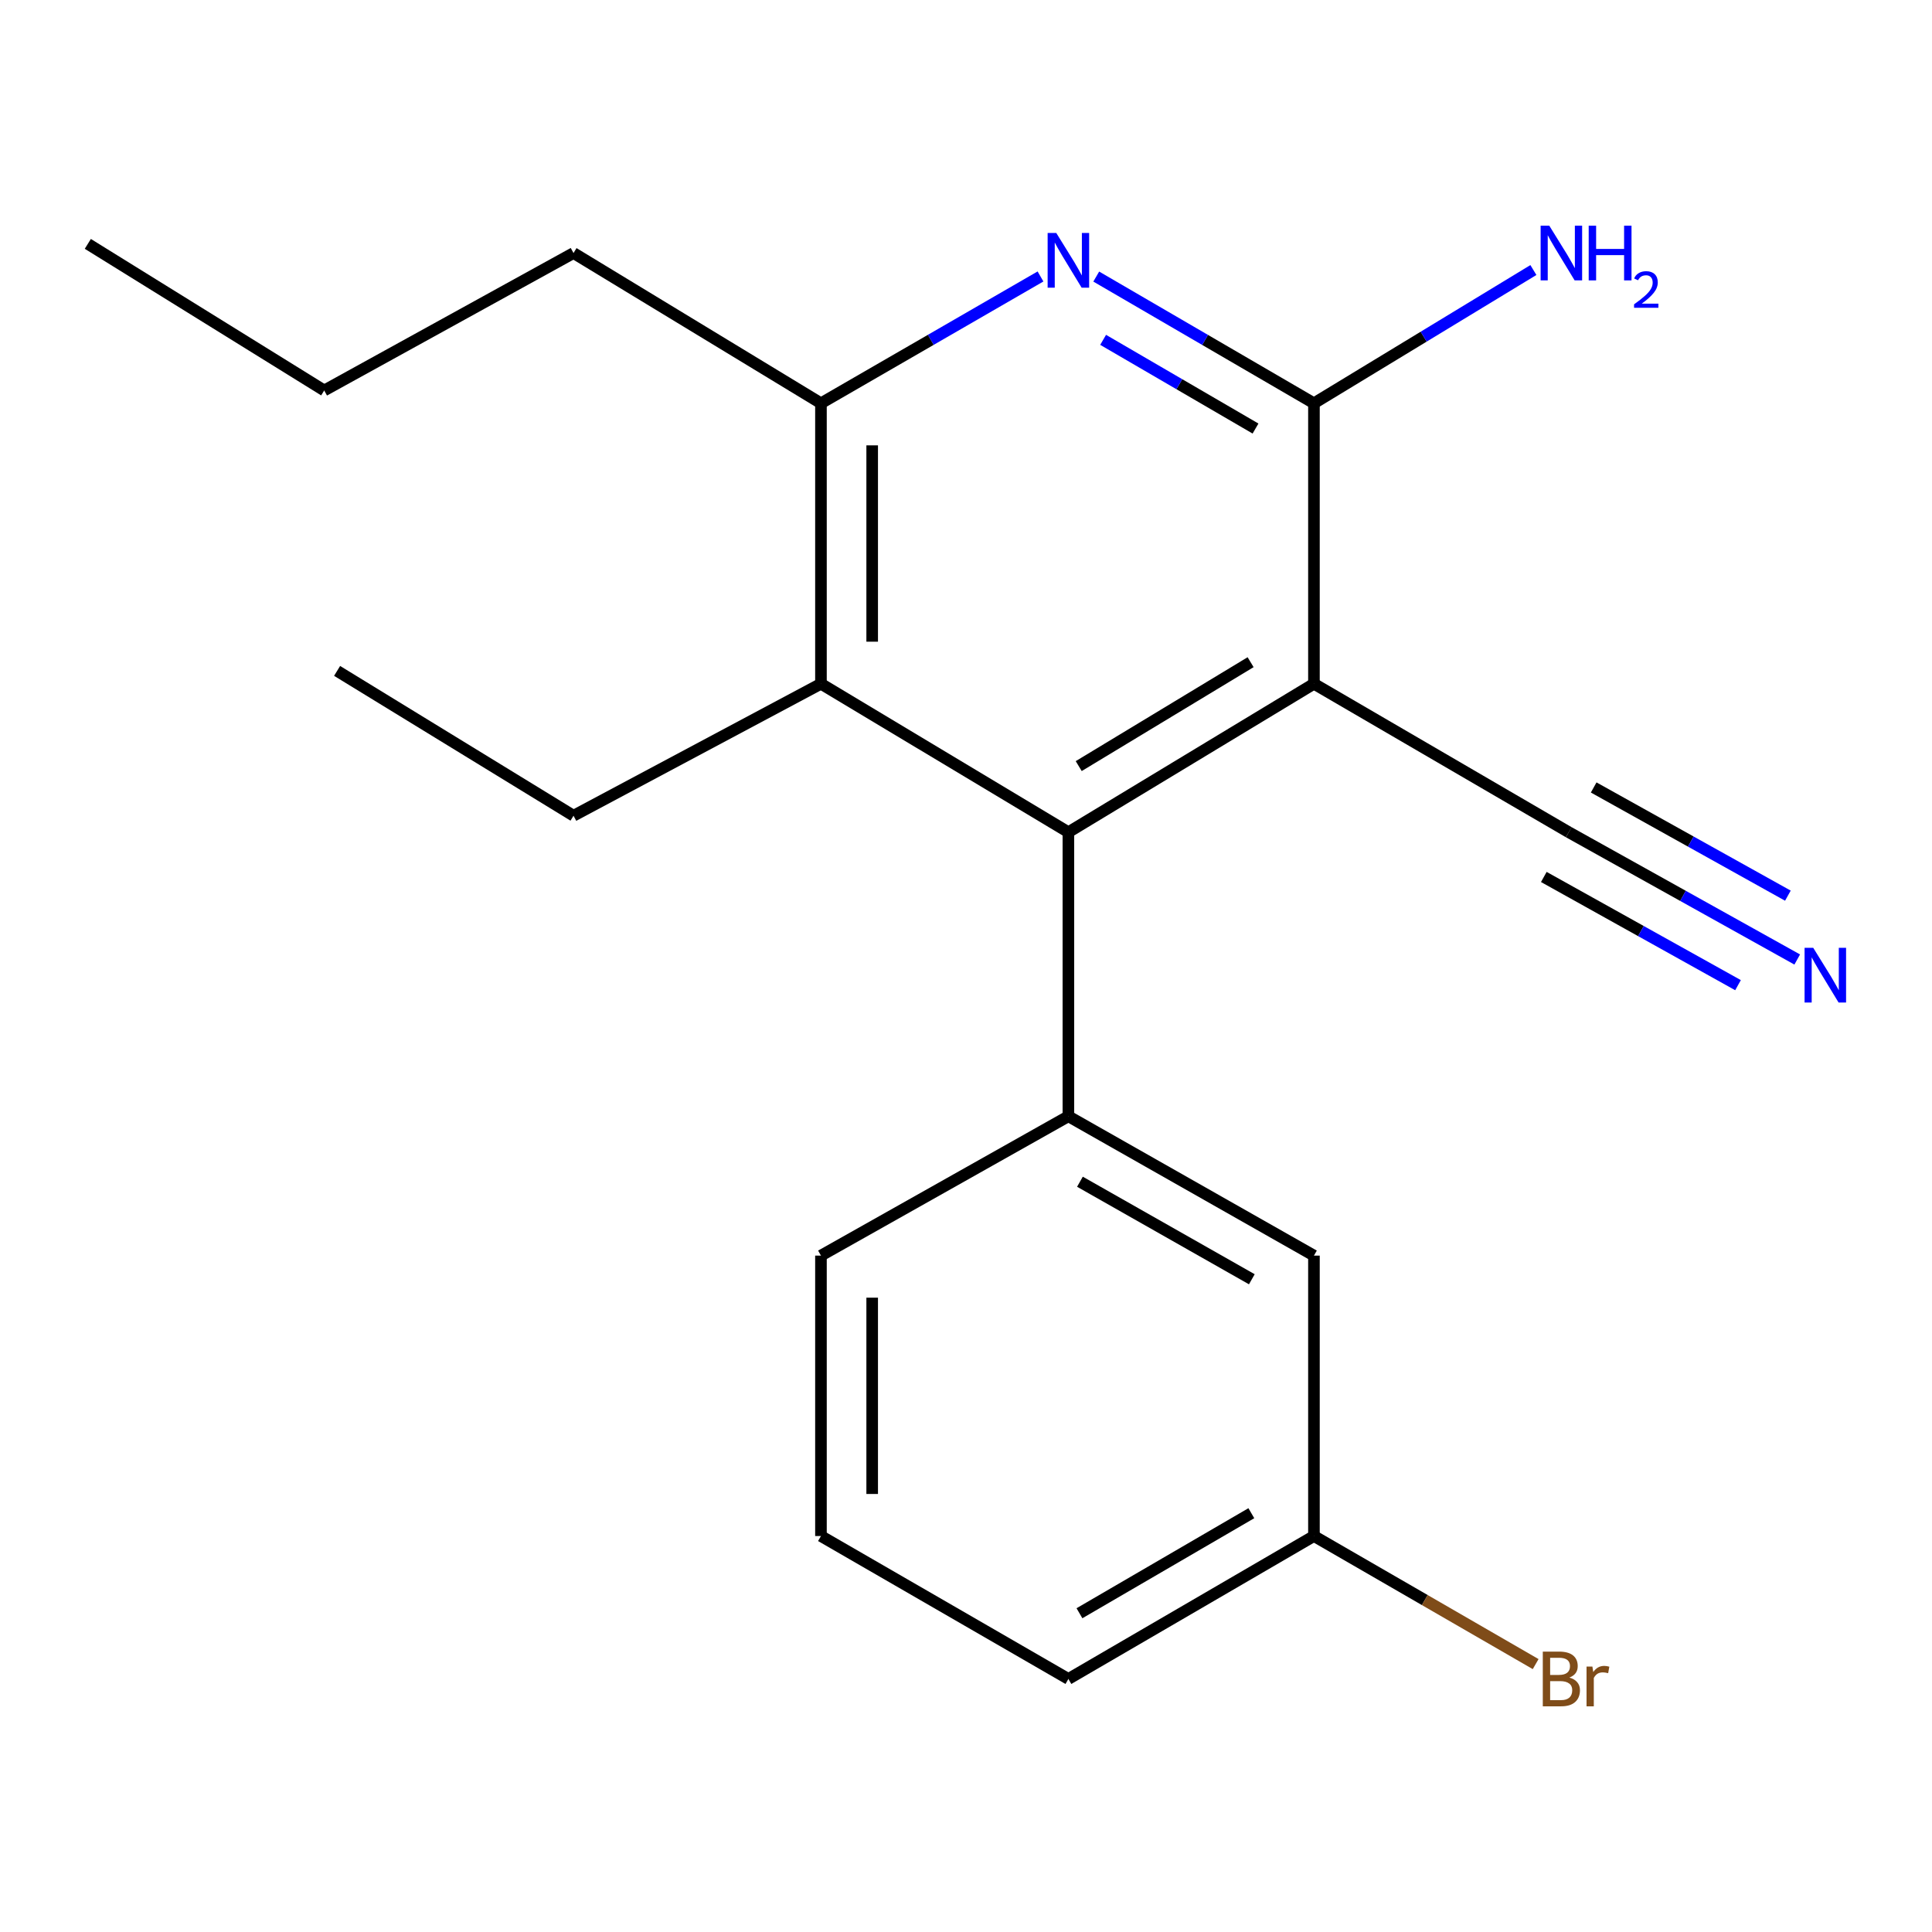 <?xml version='1.0' encoding='iso-8859-1'?>
<svg version='1.1' baseProfile='full'
              xmlns='http://www.w3.org/2000/svg'
                      xmlns:rdkit='http://www.rdkit.org/xml'
                      xmlns:xlink='http://www.w3.org/1999/xlink'
                  xml:space='preserve'
width='1000px' height='1000px' viewBox='0 0 1000 1000'>
<!-- END OF HEADER -->
<rect style='opacity:1.0;fill:#FFFFFF;stroke:none' width='1000' height='1000' x='0' y='0'> </rect>
<path class='bond-0' d='M 680.096,353.913 L 552.997,430.75' style='fill:none;fill-rule:evenodd;stroke:#000000;stroke-width:6px;stroke-linecap:butt;stroke-linejoin:miter;stroke-opacity:1' />
<path class='bond-0' d='M 647.313,342.747 L 558.344,396.532' style='fill:none;fill-rule:evenodd;stroke:#000000;stroke-width:6px;stroke-linecap:butt;stroke-linejoin:miter;stroke-opacity:1' />
<path class='bond-1' d='M 680.096,353.913 L 680.096,208.738' style='fill:none;fill-rule:evenodd;stroke:#000000;stroke-width:6px;stroke-linecap:butt;stroke-linejoin:miter;stroke-opacity:1' />
<path class='bond-6' d='M 680.096,353.913 L 811.983,430.75' style='fill:none;fill-rule:evenodd;stroke:#000000;stroke-width:6px;stroke-linecap:butt;stroke-linejoin:miter;stroke-opacity:1' />
<path class='bond-3' d='M 552.997,430.75 L 552.997,577.78' style='fill:none;fill-rule:evenodd;stroke:#000000;stroke-width:6px;stroke-linecap:butt;stroke-linejoin:miter;stroke-opacity:1' />
<path class='bond-4' d='M 552.997,430.75 L 424.925,353.913' style='fill:none;fill-rule:evenodd;stroke:#000000;stroke-width:6px;stroke-linecap:butt;stroke-linejoin:miter;stroke-opacity:1' />
<path class='bond-2' d='M 680.096,208.738 L 623.755,175.944' style='fill:none;fill-rule:evenodd;stroke:#000000;stroke-width:6px;stroke-linecap:butt;stroke-linejoin:miter;stroke-opacity:1' />
<path class='bond-2' d='M 623.755,175.944 L 567.413,143.151' style='fill:none;fill-rule:evenodd;stroke:#0000FF;stroke-width:6px;stroke-linecap:butt;stroke-linejoin:miter;stroke-opacity:1' />
<path class='bond-2' d='M 649.855,221.817 L 610.416,198.861' style='fill:none;fill-rule:evenodd;stroke:#000000;stroke-width:6px;stroke-linecap:butt;stroke-linejoin:miter;stroke-opacity:1' />
<path class='bond-2' d='M 610.416,198.861 L 570.977,175.905' style='fill:none;fill-rule:evenodd;stroke:#0000FF;stroke-width:6px;stroke-linecap:butt;stroke-linejoin:miter;stroke-opacity:1' />
<path class='bond-9' d='M 680.096,208.738 L 736.889,174.254' style='fill:none;fill-rule:evenodd;stroke:#000000;stroke-width:6px;stroke-linecap:butt;stroke-linejoin:miter;stroke-opacity:1' />
<path class='bond-9' d='M 736.889,174.254 L 793.682,139.769' style='fill:none;fill-rule:evenodd;stroke:#0000FF;stroke-width:6px;stroke-linecap:butt;stroke-linejoin:miter;stroke-opacity:1' />
<path class='bond-5' d='M 538.559,143.099 L 481.742,175.919' style='fill:none;fill-rule:evenodd;stroke:#0000FF;stroke-width:6px;stroke-linecap:butt;stroke-linejoin:miter;stroke-opacity:1' />
<path class='bond-5' d='M 481.742,175.919 L 424.925,208.738' style='fill:none;fill-rule:evenodd;stroke:#000000;stroke-width:6px;stroke-linecap:butt;stroke-linejoin:miter;stroke-opacity:1' />
<path class='bond-8' d='M 552.997,577.78 L 680.096,649.903' style='fill:none;fill-rule:evenodd;stroke:#000000;stroke-width:6px;stroke-linecap:butt;stroke-linejoin:miter;stroke-opacity:1' />
<path class='bond-8' d='M 558.975,611.66 L 647.945,662.146' style='fill:none;fill-rule:evenodd;stroke:#000000;stroke-width:6px;stroke-linecap:butt;stroke-linejoin:miter;stroke-opacity:1' />
<path class='bond-12' d='M 552.997,577.78 L 424.925,649.903' style='fill:none;fill-rule:evenodd;stroke:#000000;stroke-width:6px;stroke-linecap:butt;stroke-linejoin:miter;stroke-opacity:1' />
<path class='bond-13' d='M 424.925,353.913 L 296.854,422.22' style='fill:none;fill-rule:evenodd;stroke:#000000;stroke-width:6px;stroke-linecap:butt;stroke-linejoin:miter;stroke-opacity:1' />
<path class='bond-20' d='M 424.925,353.913 L 424.925,208.738' style='fill:none;fill-rule:evenodd;stroke:#000000;stroke-width:6px;stroke-linecap:butt;stroke-linejoin:miter;stroke-opacity:1' />
<path class='bond-20' d='M 451.441,332.136 L 451.441,230.515' style='fill:none;fill-rule:evenodd;stroke:#000000;stroke-width:6px;stroke-linecap:butt;stroke-linejoin:miter;stroke-opacity:1' />
<path class='bond-14' d='M 424.925,208.738 L 296.854,130.973' style='fill:none;fill-rule:evenodd;stroke:#000000;stroke-width:6px;stroke-linecap:butt;stroke-linejoin:miter;stroke-opacity:1' />
<path class='bond-7' d='M 811.983,430.75 L 871.113,463.696' style='fill:none;fill-rule:evenodd;stroke:#000000;stroke-width:6px;stroke-linecap:butt;stroke-linejoin:miter;stroke-opacity:1' />
<path class='bond-7' d='M 871.113,463.696 L 930.242,496.642' style='fill:none;fill-rule:evenodd;stroke:#0000FF;stroke-width:6px;stroke-linecap:butt;stroke-linejoin:miter;stroke-opacity:1' />
<path class='bond-7' d='M 799.077,453.912 L 849.337,481.917' style='fill:none;fill-rule:evenodd;stroke:#000000;stroke-width:6px;stroke-linecap:butt;stroke-linejoin:miter;stroke-opacity:1' />
<path class='bond-7' d='M 849.337,481.917 L 899.597,509.921' style='fill:none;fill-rule:evenodd;stroke:#0000FF;stroke-width:6px;stroke-linecap:butt;stroke-linejoin:miter;stroke-opacity:1' />
<path class='bond-7' d='M 824.889,407.587 L 875.149,435.591' style='fill:none;fill-rule:evenodd;stroke:#000000;stroke-width:6px;stroke-linecap:butt;stroke-linejoin:miter;stroke-opacity:1' />
<path class='bond-7' d='M 875.149,435.591 L 925.409,463.595' style='fill:none;fill-rule:evenodd;stroke:#0000FF;stroke-width:6px;stroke-linecap:butt;stroke-linejoin:miter;stroke-opacity:1' />
<path class='bond-10' d='M 680.096,649.903 L 680.096,795.047' style='fill:none;fill-rule:evenodd;stroke:#000000;stroke-width:6px;stroke-linecap:butt;stroke-linejoin:miter;stroke-opacity:1' />
<path class='bond-11' d='M 680.096,795.047 L 737.473,828.191' style='fill:none;fill-rule:evenodd;stroke:#000000;stroke-width:6px;stroke-linecap:butt;stroke-linejoin:miter;stroke-opacity:1' />
<path class='bond-11' d='M 737.473,828.191 L 794.85,861.334' style='fill:none;fill-rule:evenodd;stroke:#7F4C19;stroke-width:6px;stroke-linecap:butt;stroke-linejoin:miter;stroke-opacity:1' />
<path class='bond-21' d='M 680.096,795.047 L 552.997,869.027' style='fill:none;fill-rule:evenodd;stroke:#000000;stroke-width:6px;stroke-linecap:butt;stroke-linejoin:miter;stroke-opacity:1' />
<path class='bond-21' d='M 647.692,783.228 L 558.723,835.013' style='fill:none;fill-rule:evenodd;stroke:#000000;stroke-width:6px;stroke-linecap:butt;stroke-linejoin:miter;stroke-opacity:1' />
<path class='bond-15' d='M 424.925,649.903 L 424.925,795.047' style='fill:none;fill-rule:evenodd;stroke:#000000;stroke-width:6px;stroke-linecap:butt;stroke-linejoin:miter;stroke-opacity:1' />
<path class='bond-15' d='M 451.441,671.674 L 451.441,773.276' style='fill:none;fill-rule:evenodd;stroke:#000000;stroke-width:6px;stroke-linecap:butt;stroke-linejoin:miter;stroke-opacity:1' />
<path class='bond-18' d='M 296.854,422.22 L 174.483,347.254' style='fill:none;fill-rule:evenodd;stroke:#000000;stroke-width:6px;stroke-linecap:butt;stroke-linejoin:miter;stroke-opacity:1' />
<path class='bond-17' d='M 296.854,130.973 L 167.81,202.109' style='fill:none;fill-rule:evenodd;stroke:#000000;stroke-width:6px;stroke-linecap:butt;stroke-linejoin:miter;stroke-opacity:1' />
<path class='bond-16' d='M 424.925,795.047 L 552.997,869.027' style='fill:none;fill-rule:evenodd;stroke:#000000;stroke-width:6px;stroke-linecap:butt;stroke-linejoin:miter;stroke-opacity:1' />
<path class='bond-19' d='M 167.81,202.109 L 45.455,126.23' style='fill:none;fill-rule:evenodd;stroke:#000000;stroke-width:6px;stroke-linecap:butt;stroke-linejoin:miter;stroke-opacity:1' />
<path  class='atom-3' d='M 546.737 120.599
L 556.017 135.599
Q 556.937 137.079, 558.417 139.759
Q 559.897 142.439, 559.977 142.599
L 559.977 120.599
L 563.737 120.599
L 563.737 148.919
L 559.857 148.919
L 549.897 132.519
Q 548.737 130.599, 547.497 128.399
Q 546.297 126.199, 545.937 125.519
L 545.937 148.919
L 542.257 148.919
L 542.257 120.599
L 546.737 120.599
' fill='#0000FF'/>
<path  class='atom-8' d='M 938.523 490.583
L 947.803 505.583
Q 948.723 507.063, 950.203 509.743
Q 951.683 512.423, 951.763 512.583
L 951.763 490.583
L 955.523 490.583
L 955.523 518.903
L 951.643 518.903
L 941.683 502.503
Q 940.523 500.583, 939.283 498.383
Q 938.083 496.183, 937.723 495.503
L 937.723 518.903
L 934.043 518.903
L 934.043 490.583
L 938.523 490.583
' fill='#0000FF'/>
<path  class='atom-10' d='M 801.908 116.813
L 811.188 131.813
Q 812.108 133.293, 813.588 135.973
Q 815.068 138.653, 815.148 138.813
L 815.148 116.813
L 818.908 116.813
L 818.908 145.133
L 815.028 145.133
L 805.068 128.733
Q 803.908 126.813, 802.668 124.613
Q 801.468 122.413, 801.108 121.733
L 801.108 145.133
L 797.428 145.133
L 797.428 116.813
L 801.908 116.813
' fill='#0000FF'/>
<path  class='atom-10' d='M 822.308 116.813
L 826.148 116.813
L 826.148 128.853
L 840.628 128.853
L 840.628 116.813
L 844.468 116.813
L 844.468 145.133
L 840.628 145.133
L 840.628 132.053
L 826.148 132.053
L 826.148 145.133
L 822.308 145.133
L 822.308 116.813
' fill='#0000FF'/>
<path  class='atom-10' d='M 845.84 144.14
Q 846.527 142.371, 848.164 141.394
Q 849.8 140.391, 852.071 140.391
Q 854.896 140.391, 856.48 141.922
Q 858.064 143.453, 858.064 146.173
Q 858.064 148.945, 856.004 151.532
Q 853.972 154.119, 849.748 157.181
L 858.38 157.181
L 858.38 159.293
L 845.788 159.293
L 845.788 157.525
Q 849.272 155.043, 851.332 153.195
Q 853.417 151.347, 854.42 149.684
Q 855.424 148.021, 855.424 146.305
Q 855.424 144.509, 854.526 143.506
Q 853.628 142.503, 852.071 142.503
Q 850.566 142.503, 849.563 143.11
Q 848.56 143.717, 847.847 145.064
L 845.84 144.14
' fill='#0000FF'/>
<path  class='atom-12' d='M 812.308 868.307
Q 815.028 869.067, 816.388 870.747
Q 817.788 872.387, 817.788 874.827
Q 817.788 878.747, 815.268 880.987
Q 812.788 883.187, 808.068 883.187
L 798.548 883.187
L 798.548 854.867
L 806.908 854.867
Q 811.748 854.867, 814.188 856.827
Q 816.628 858.787, 816.628 862.387
Q 816.628 866.667, 812.308 868.307
M 802.348 858.067
L 802.348 866.947
L 806.908 866.947
Q 809.708 866.947, 811.148 865.827
Q 812.628 864.667, 812.628 862.387
Q 812.628 858.067, 806.908 858.067
L 802.348 858.067
M 808.068 879.987
Q 810.828 879.987, 812.308 878.667
Q 813.788 877.347, 813.788 874.827
Q 813.788 872.507, 812.148 871.347
Q 810.548 870.147, 807.468 870.147
L 802.348 870.147
L 802.348 879.987
L 808.068 879.987
' fill='#7F4C19'/>
<path  class='atom-12' d='M 824.228 862.627
L 824.668 865.467
Q 826.828 862.267, 830.348 862.267
Q 831.468 862.267, 832.988 862.667
L 832.388 866.027
Q 830.668 865.627, 829.708 865.627
Q 828.028 865.627, 826.908 866.307
Q 825.828 866.947, 824.948 868.507
L 824.948 883.187
L 821.188 883.187
L 821.188 862.627
L 824.228 862.627
' fill='#7F4C19'/>
</svg>
